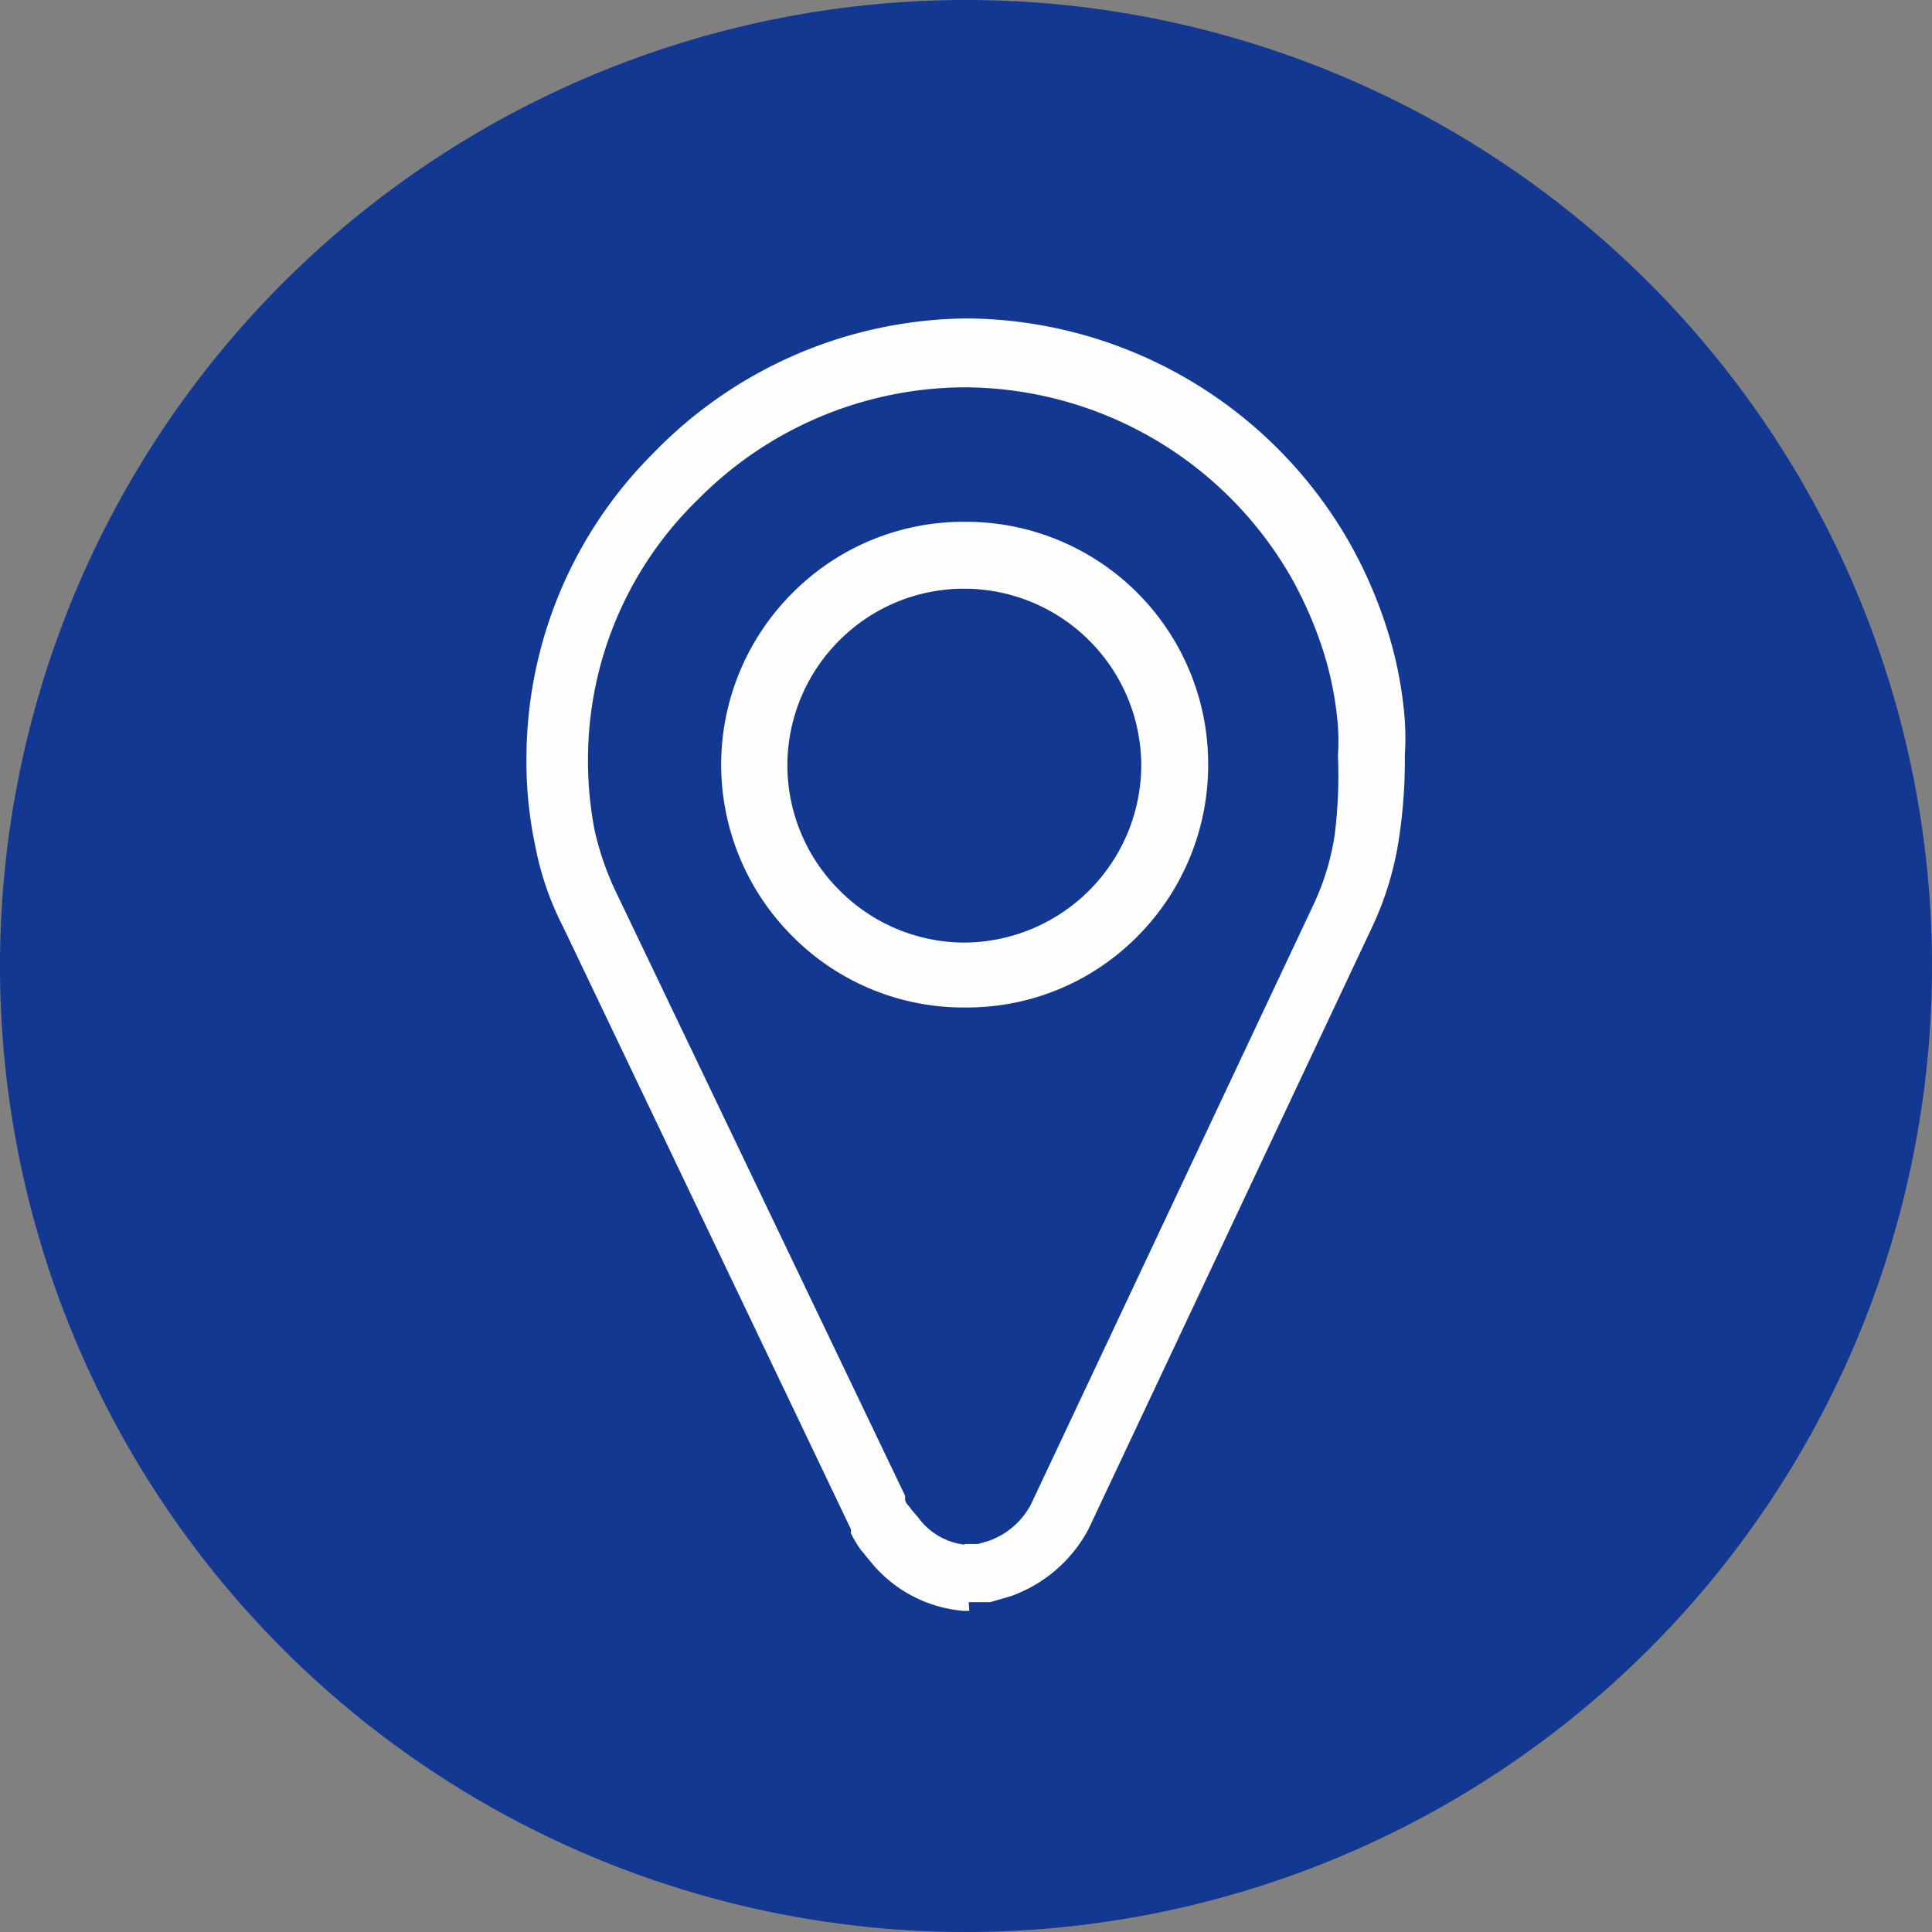 <svg xmlns="http://www.w3.org/2000/svg" viewBox="0 0 28.88 28.88"><rect x="0" y="0" width="28.88" height="28.88" fill="#808080" stroke="none"/><defs><style>.cls-1{fill:#123891;fill-rule:evenodd;}.cls-2{fill:#fefefe;}</style></defs><g id="Capa_2" data-name="Capa 2"><g id="Capa_1-2" data-name="Capa 1"><path class="cls-1" d="M14.44,0A14.44,14.44,0,1,1,0,14.44,14.44,14.44,0,0,1,14.44,0"/><path class="cls-2" d="M14.42,8.8h0a2.63,2.63,0,0,0-1.87.77h0a2.64,2.64,0,0,0-.78,1.87h0a2.64,2.64,0,0,0,.78,1.87h0a2.64,2.64,0,0,0,1.87.78h0a2.66,2.66,0,0,0,2.64-2.65h0A2.65,2.65,0,0,0,14.42,8.8m0-1h0a3.62,3.62,0,0,1,3.64,3.63h0A3.63,3.63,0,0,1,17,14a3.58,3.58,0,0,1-2.56,1.06h0A3.6,3.6,0,0,1,11.85,14h0a3.63,3.63,0,0,1-1.07-2.57h0a3.63,3.63,0,0,1,1.07-2.57h0a3.6,3.6,0,0,1,2.57-1.06Zm.07,16.28h-.08a2,2,0,0,1-1.35-.68l-.19-.23a1.65,1.65,0,0,1-.15-.25h0l0-.06h0l-4.3-9A4.49,4.49,0,0,1,8,12.64a6.06,6.06,0,0,1-.13-1.35h0A6.45,6.45,0,0,1,9.78,6.76a6.6,6.6,0,0,1,4.67-2h0a6.64,6.64,0,0,1,5.71,3.33,6.82,6.82,0,0,1,.56,1.27A5.93,5.93,0,0,1,21,10.78a4,4,0,0,1,0,.51h0a7.78,7.78,0,0,1-.1,1.32,4.76,4.76,0,0,1-.39,1.25l-4.24,9a2.12,2.12,0,0,1-1.16,1h0l-.31.09-.32,0Zm-.07-1h.07l.13,0,.17-.05h0a1.15,1.15,0,0,0,.62-.54l4.24-9a3.78,3.78,0,0,0,.3-1A7.18,7.18,0,0,0,20,11.29a3.32,3.32,0,0,0,0-.43,5,5,0,0,0-.23-1.16,6,6,0,0,0-.47-1.07,5.65,5.65,0,0,0-4.86-2.84h0a5.63,5.63,0,0,0-4,1.67,5.42,5.42,0,0,0-1.65,3.82h0a5.49,5.49,0,0,0,.1,1.14,4.4,4.4,0,0,0,.33.94l4.31,9h0l0,.05h0c0,.06.06.1.09.15l.11.13A1,1,0,0,0,14.42,23.09Z"/></g></g></svg>